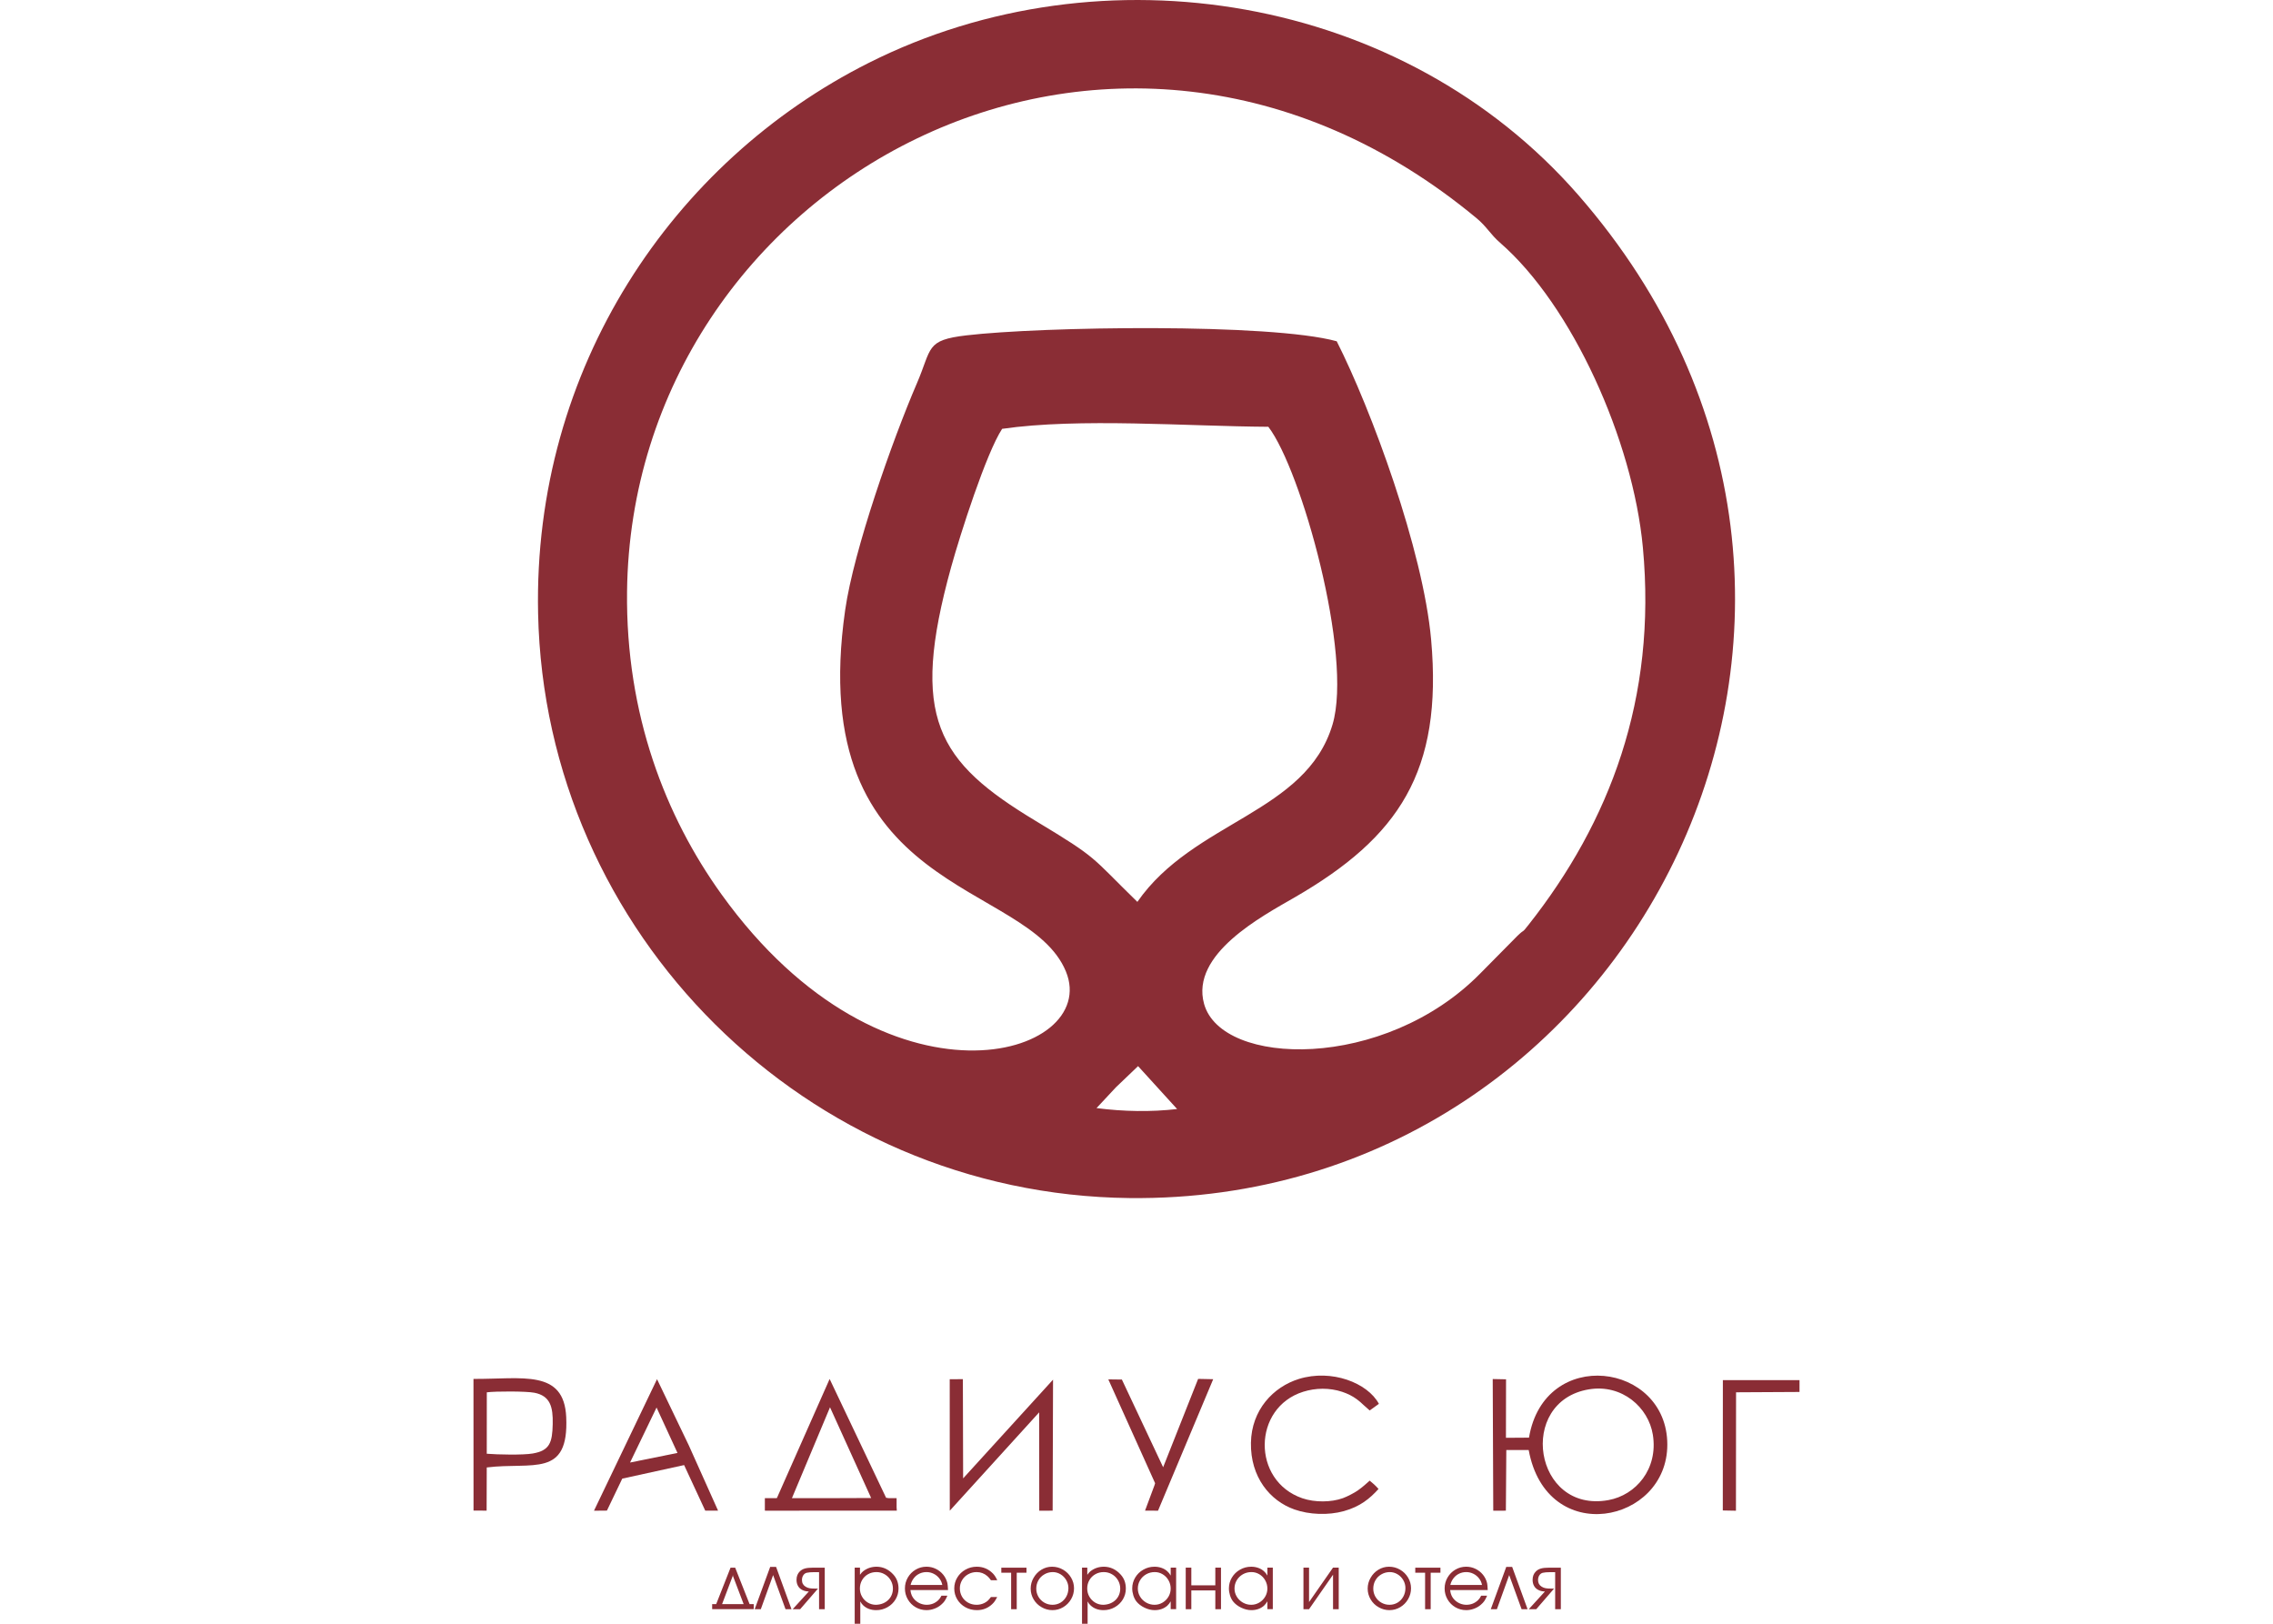 <?xml version="1.0" encoding="UTF-8"?> <svg xmlns="http://www.w3.org/2000/svg" xmlns:xlink="http://www.w3.org/1999/xlink" xml:space="preserve" width="350px" height="250px" version="1.1" style="shape-rendering:geometricPrecision; text-rendering:geometricPrecision; image-rendering:optimizeQuality; fill-rule:evenodd; clip-rule:evenodd" viewBox="0 0 1016230 725886"> <defs> <style type="text/css"> .fil1 {fill:none} .fil0 {fill:#8A2D35} </style> </defs> <g id="__x0023_Layer_x0020_1">  <g id="_2772995866912"> <g id="riffData.cdr"> <path class="fil0" d="M490244 495368c2895,-3100 5786,-6200 8680,-9304 3299,-3152 6595,-6307 9894,-9458 5816,6392 11636,12785 17455,19180 -11714,1345 -23731,1159 -36029,-418zm18262 -92188c-21204,-20648 -17058,-19085 -45330,-36108 -44207,-26615 -56594,-46190 -37935,-113550 4119,-14862 15703,-50998 22798,-61810 34531,-5007 82830,-1125 119020,-919 14732,19211 37908,102188 28700,133107 -11835,39712 -62126,43079 -87253,79280zm89122 -250618c-29787,-8200 -132044,-6577 -165546,-2644 -18347,2154 -15332,5610 -22143,21420 -11084,25734 -28227,74551 -32071,101341 -18399,128268 81639,120261 98680,161598 15781,38289 -80769,67411 -154003,-34503 -24924,-34677 -42836,-80305 -42202,-135343 2110,-182545 217017,-301959 379802,-166900 4603,3817 6125,7161 10546,11005 32160,27963 59348,88285 63817,136187 6313,67644 -14904,122826 -51125,168724 -3371,4270 -1225,1341 -4932,4891l-16581 16776c-42932,43724 -115768,41879 -123556,13621 -6128,-22249 25905,-39118 40528,-47575 46444,-26855 66286,-56125 60995,-115234 -3581,-40013 -26756,-102870 -42209,-133364zm-209236 -124452c-87599,44061 -150134,136390 -147819,246140 3015,142959 119939,259733 264383,261337 226746,2524 360680,-265010 200700,-448382 -78134,-89561 -212613,-111728 -317264,-59095z"></path> <g> <g> <path class="fil0" d="M710355 621109c14852,-2486 26656,8093 28611,20254 2472,15380 -7613,27033 -19856,29252 -33378,6050 -40981,-44108 -8755,-49506zm-36900 27109l10003 -3c8032,43813 62030,32863 61982,-2442 -48,-36746 -55013,-44016 -61841,-3076l-10309 68 45 -26152 -5954 -117 240 58862 5638 -21 196 -27119z"></path> <path class="fil0" d="M371088 629120l18388 40559 -17843 65 -17572 0 17027 -40624zm-28742 46200l-387 0 0 -5576 5038 0 339 -31 23584 -53244 25236 53097 1146 178 3556 0 0 4091 96 1485 -58611 31 3 -31z"></path> <polygon class="fil0" points="424634,675348 464603,631376 464637,675355 470622,675334 470803,616764 430601,660907 430488,616544 424610,616586 "></polygon> <path class="fil0" d="M616325 665639c-1722,-1924 -2263,-2284 -3947,-3724 -1825,1567 -2829,2616 -5388,4431 -1296,919 -4581,2668 -6577,3391 -5199,1883 -12569,1969 -18152,52 -22665,-7788 -22308,-40477 388,-47614 5589,-1759 11776,-1827 17380,14 2524,830 4760,1972 6611,3351 1266,939 1959,1584 2881,2462l2857 2541 4115 -2966c-5062,-9400 -21152,-15638 -35751,-11129 -11451,3539 -21211,13821 -21461,28560 -261,15319 8518,25957 19479,29801 6625,2325 15082,2672 22088,724 7322,-2037 11622,-5648 15477,-9894z"></path> <path class="fil0" d="M217644 622436c4040,-528 17621,-525 21276,185 7092,1379 8361,6327 8190,13995 -186,8262 -1300,11845 -8920,13159 -4366,754 -15782,511 -20566,110l20 -27449zm-5939 52857l5854 27 58 -19300c20518,-2545 36777,4849 35528,-22500 -977,-21516 -19667,-16962 -41464,-17082l24 58855z"></path> <path class="fil0" d="M293536 629230l9359 20298 -21211 4290 11852 -24588zm-27973 46128l5782 -51 6859 -14294 27651 -6056 9454 20380 5727 -13 -13090 -29194 -14201 -29582 -28182 58810z"></path> <polygon class="fil0" points="511928,675334 517741,675341 542405,616565 535670,616424 520028,655927 501582,616723 495515,616647 516434,663071 516119,664086 "></polygon> <polygon class="fil0" points="770245,675245 776123,675358 776174,622422 804542,622268 804545,616973 770276,616980 "></polygon> </g> <path class="fil0" d="M318396 719350l0 -2226 1797 0 6423 -16303 2075 0 6440 16303 1855 0 0 2226c-6183,0 -12411,0 -18590,0zm14084 -2226l-4767 -12548 -65 -614 -72 614 -4750 12548 9654 0zm14493 -16660l6889 18913 -2671 0 -5542 -15243 -5501 15243 -2733 0 6924 -18913 2634 0zm7431 18913l7215 -7908c-1124,-34 -2109,-260 -2942,-689 -840,-425 -1471,-1026 -1907,-1801 -435,-768 -655,-1680 -655,-2729 0,-1561 497,-2823 1499,-3790 627,-603 1382,-1032 2270,-1275 885,-244 2082,-364 3594,-364l5257 0 0 18556 -2541 0 0 -16553 -2150 0c-1447,0 -2579,96 -3395,281 -645,171 -1156,559 -1536,1149 -378,596 -570,1293 -570,2099 0,1337 563,2338 1681,3000 514,316 1070,532 1663,645 597,120 1468,178 2610,178l1210 0 -7963 9201 -3340 0zm27720 -18590l2359 0 0 3223c535,-758 1001,-1282 1399,-1574 1735,-1365 3748,-2044 6036,-2044 1426,0 2791,309 4108,923 1317,645 2473,1540 3474,2688 1478,1657 2215,3708 2215,6149 0,1770 -445,3392 -1334,4863 -895,1471 -2105,2641 -3642,3498 -1526,864 -3185,1293 -4993,1293 -2335,0 -4273,-703 -5792,-2116 -446,-381 -888,-977 -1330,-1780l0 9973 -2500 0 0 -25096zm9622 16625c1091,-48 2092,-250 2998,-620 912,-364 1697,-878 2376,-1527 672,-655 1194,-1412 1550,-2277 364,-871 542,-1810 542,-2836 0,-1317 -329,-2544 -984,-3683 -659,-1135 -1554,-2037 -2682,-2685 -1135,-662 -2370,-995 -3700,-995 -1382,0 -2637,319 -3766,957 -1131,638 -2013,1519 -2661,2634 -645,1121 -967,2366 -967,3738 0,1334 316,2562 960,3669 638,1115 1509,1996 2600,2648 1094,648 2291,977 3590,977l144 0zm32099 -6581l-16811 0c127,1002 323,1787 590,2356 364,816 885,1547 1574,2198 686,645 1468,1139 2353,1496 885,349 1800,531 2754,531 2026,0 3762,-692 5216,-2075 545,-538 1011,-1196 1392,-1992l2651 0c-463,1070 -881,1872 -1255,2407 -371,539 -895,1088 -1567,1660 -871,755 -1883,1345 -3035,1763 -1149,422 -2305,631 -3474,631 -1753,0 -3365,-429 -4843,-1283 -1478,-857 -2654,-2030 -3515,-3518 -864,-1492 -1299,-3117 -1299,-4887 0,-1759 428,-3385 1292,-4877 858,-1488 2031,-2668 3509,-3539 1485,-874 3093,-1310 4828,-1310 1461,0 2853,316 4163,943 1310,631 2439,1520 3368,2668 881,1098 1495,2350 1828,3756 120,524 209,1546 281,3072zm-16725 -2287l14163 0c-185,-1060 -624,-2034 -1310,-2915 -675,-881 -1519,-1578 -2541,-2085 -1011,-508 -2078,-755 -3199,-755 -1135,0 -2199,237 -3179,707 -985,470 -1818,1145 -2504,2034 -686,871 -1162,1875 -1430,3014zm35923 5391l2795 0c-456,864 -841,1516 -1142,1951 -309,436 -693,864 -1146,1279 -1869,1760 -4136,2641 -6786,2641 -1866,0 -3570,-422 -5114,-1276 -1550,-857 -2771,-2030 -3669,-3508 -895,-1492 -1341,-3124 -1341,-4904 0,-1770 446,-3399 1348,-4887 891,-1488 2112,-2668 3662,-3529 1544,-874 3224,-1310 5042,-1310 2839,0 5250,1015 7239,3039 703,720 1348,1721 1938,3004l-2826 0c-546,-792 -1094,-1420 -1643,-1883 -1382,-1173 -2966,-1763 -4750,-1763 -1371,0 -2633,326 -3789,974 -1149,638 -2061,1520 -2723,2638 -662,1118 -994,2335 -994,3645 0,1375 325,2620 977,3752 655,1118 1553,2002 2706,2654 1142,638 2407,960 3789,960 1245,0 2401,-264 3460,-789 590,-301 1091,-631 1502,-994 405,-370 895,-936 1465,-1694zm9022 5442l0 -16303 -4389 0 0 -2253 11248 0 0 2253 -4355 0 0 16303 -2504 0zm18289 -18985c1763,0 3402,436 4911,1310 1505,871 2702,2051 3584,3536 888,1481 1330,3086 1330,4808 0,1746 -435,3371 -1310,4873 -871,1502 -2051,2689 -3529,3570 -1478,878 -3079,1317 -4814,1317 -1722,0 -3337,-436 -4839,-1310 -1499,-847 -2685,-2017 -3570,-3498 -875,-1485 -1317,-3086 -1317,-4808 0,-1735 435,-3357 1313,-4856 858,-1516 2027,-2713 3491,-3608 1465,-888 3046,-1334 4750,-1334zm172 2397c-1365,45 -2593,398 -3687,1067 -1108,648 -1972,1529 -2599,2651 -625,1114 -937,2342 -937,3683 0,1310 323,2521 961,3628 655,1115 1536,1996 2650,2634 1115,638 2332,960 3649,960 1317,0 2521,-329 3615,-977 1087,-662 1937,-1567 2562,-2706 627,-1138 936,-2404 936,-3786 0,-1255 -316,-2435 -954,-3542 -637,-1105 -1495,-1986 -2578,-2638 -1084,-648 -2240,-974 -3481,-974l-137 0zm13230 -2002l2359 0 0 3223c535,-758 1002,-1282 1400,-1574 1735,-1365 3748,-2044 6035,-2044 1427,0 2788,309 4105,923 1317,645 2473,1540 3474,2688 1478,1657 2219,3708 2219,6149 0,1770 -449,3392 -1334,4863 -895,1471 -2106,2641 -3642,3498 -1526,864 -3189,1293 -4993,1293 -2336,0 -4273,-703 -5792,-2116 -450,-381 -889,-977 -1331,-1780l0 9973 -2500 0 0 -25096zm9623 16625c1090,-48 2092,-250 2997,-620 912,-364 1698,-878 2377,-1527 672,-655 1190,-1412 1550,-2277 363,-871 542,-1810 542,-2836 0,-1317 -330,-2544 -985,-3683 -661,-1135 -1553,-2037 -2681,-2685 -1139,-662 -2370,-995 -3701,-995 -1382,0 -2637,319 -3765,957 -1132,638 -2013,1519 -2661,2634 -645,1121 -967,2366 -967,3738 0,1334 315,2562 960,3669 638,1115 1505,1996 2596,2648 1097,648 2294,977 3594,977l144 0zm32455 -16625l0 18583 -2431 0 0 -3498c-453,782 -964,1437 -1536,1972 -1526,1307 -3402,1962 -5638,1962 -1489,0 -3001,-370 -4541,-1108 -1536,-740 -2750,-1680 -3645,-2819 -559,-734 -1008,-1622 -1341,-2664 -329,-1043 -494,-2085 -494,-3135 0,-1745 446,-3361 1334,-4849 895,-1488 2102,-2668 3642,-3529 1523,-874 3179,-1310 4973,-1310 1121,0 2177,172 3172,525 994,350 1852,857 2572,1519 562,491 1063,1125 1502,1907l0 -3556 2431 0zm-9540 2002c-1399,0 -2682,326 -3841,981 -1169,662 -2082,1557 -2747,2682 -662,1128 -994,2359 -994,3700 0,1300 336,2511 1011,3618 672,1115 1585,1996 2733,2658 1153,655 2391,984 3732,984 1282,0 2479,-329 3594,-984 1107,-662 1989,-1543 2644,-2658 651,-1107 977,-2318 977,-3618 0,-1303 -322,-2527 -957,-3662 -645,-1146 -1509,-2044 -2606,-2706 -1094,-662 -2277,-995 -3546,-995zm16334 5933l10727 0 0 -7935 2538 0 0 18590 -2538 0 0 -8402 -10727 0 0 8402 -2504 0 0 -18590 2504 0 0 7935zm36430 -7935l0 18583 -2428 0 0 -3498c-453,782 -967,1437 -1540,1972 -1522,1307 -3402,1962 -5638,1962 -1488,0 -3000,-370 -4537,-1108 -1539,-740 -2753,-1680 -3648,-2819 -559,-734 -1009,-1622 -1341,-2664 -326,-1043 -494,-2085 -494,-3135 0,-1745 446,-3361 1334,-4849 895,-1488 2105,-2668 3642,-3529 1526,-874 3182,-1310 4976,-1310 1118,0 2174,172 3169,525 994,350 1851,857 2575,1519 559,491 1060,1125 1502,1907l0 -3556 2428 0zm-9537 2002c-1403,0 -2682,326 -3844,981 -1170,662 -2079,1557 -2747,2682 -662,1128 -995,2359 -995,3700 0,1300 340,2511 1012,3618 672,1115 1584,1996 2737,2658 1148,655 2386,984 3727,984 1283,0 2480,-329 3594,-984 1108,-662 1989,-1543 2648,-2658 648,-1107 977,-2318 977,-3618 0,-1303 -322,-2527 -960,-3662 -645,-1146 -1509,-2044 -2603,-2706 -1097,-662 -2277,-995 -3546,-995zm25741 13396l10723 -15398 2542 0 0 18590 -2542 0 0 -15415 -10723 15415 -2504 0 0 -18590 2504 0 0 15398zm35761 -15793c1766,0 3406,436 4911,1310 1509,871 2706,2051 3587,3536 888,1481 1331,3086 1331,4808 0,1746 -436,3371 -1314,4873 -867,1502 -2047,2689 -3525,3570 -1478,878 -3083,1317 -4815,1317 -1721,0 -3337,-436 -4839,-1310 -1502,-847 -2688,-2017 -3570,-3498 -874,-1485 -1317,-3086 -1317,-4808 0,-1735 436,-3357 1314,-4856 857,-1516 2023,-2713 3491,-3608 1464,-888 3045,-1334 4746,-1334zm175 2397c-1365,45 -2593,398 -3690,1067 -1108,648 -1972,1529 -2596,2651 -628,1114 -936,2342 -936,3683 0,1310 322,2521 960,3628 655,1115 1536,1996 2651,2634 1114,638 2328,960 3645,960 1317,0 2521,-329 3618,-977 1084,-662 1938,-1567 2562,-2706 628,-1138 936,-2404 936,-3786 0,-1255 -315,-2435 -953,-3542 -638,-1105 -1495,-1986 -2579,-2638 -1087,-648 -2243,-974 -3481,-974l-137 0zm15947 16588l0 -16303 -4393 0 0 -2253 11251 0 0 2253 -4358 0 0 16303 -2500 0zm28004 -8546l-16808 0c124,1002 319,1787 590,2356 364,816 882,1547 1571,2198 686,645 1468,1139 2356,1496 881,349 1797,531 2750,531 2027,0 3762,-692 5216,-2075 549,-538 1012,-1196 1393,-1992l2654 0c-466,1070 -885,1872 -1259,2407 -370,539 -895,1088 -1567,1660 -871,755 -1883,1345 -3035,1763 -1149,422 -2304,631 -3474,631 -1749,0 -3364,-429 -4842,-1283 -1478,-857 -2651,-2030 -3515,-3518 -864,-1492 -1300,-3117 -1300,-4887 0,-1759 429,-3385 1293,-4877 857,-1488 2030,-2668 3508,-3539 1485,-874 3094,-1310 4829,-1310 1461,0 2853,316 4163,943 1314,631 2438,1520 3368,2668 881,1098 1495,2350 1831,3756 117,524 206,1546 278,3072zm-16725 -2287l14163 0c-185,-1060 -624,-2034 -1310,-2915 -672,-881 -1519,-1578 -2538,-2085 -1015,-508 -2081,-755 -3203,-755 -1135,0 -2198,237 -3179,707 -984,470 -1817,1145 -2503,2034 -686,871 -1163,1875 -1430,3014zm27647 -8080l6890 18913 -2672 0 -5541 -15243 -5498 15243 -2736 0 6924 -18913 2633 0zm7432 18913l7215 -7908c-1125,-34 -2109,-260 -2942,-689 -840,-425 -1472,-1026 -1907,-1801 -436,-768 -655,-1680 -655,-2729 0,-1561 501,-2823 1502,-3790 624,-603 1382,-1032 2270,-1275 882,-244 2078,-364 3591,-364l5257 0 0 18556 -2538 0 0 -16553 -2150 0c-1451,0 -2582,96 -3398,281 -645,171 -1156,559 -1537,1149 -377,596 -566,1293 -566,2099 0,1337 559,2338 1681,3000 511,316 1066,532 1660,645 596,120 1467,178 2609,178l1211 0 -7960 9201 -3343 0z"></path> </g> </g> <rect class="fil1" x="-2" y="3" width="1016233" height="725879"></rect> </g> </g> </svg> 